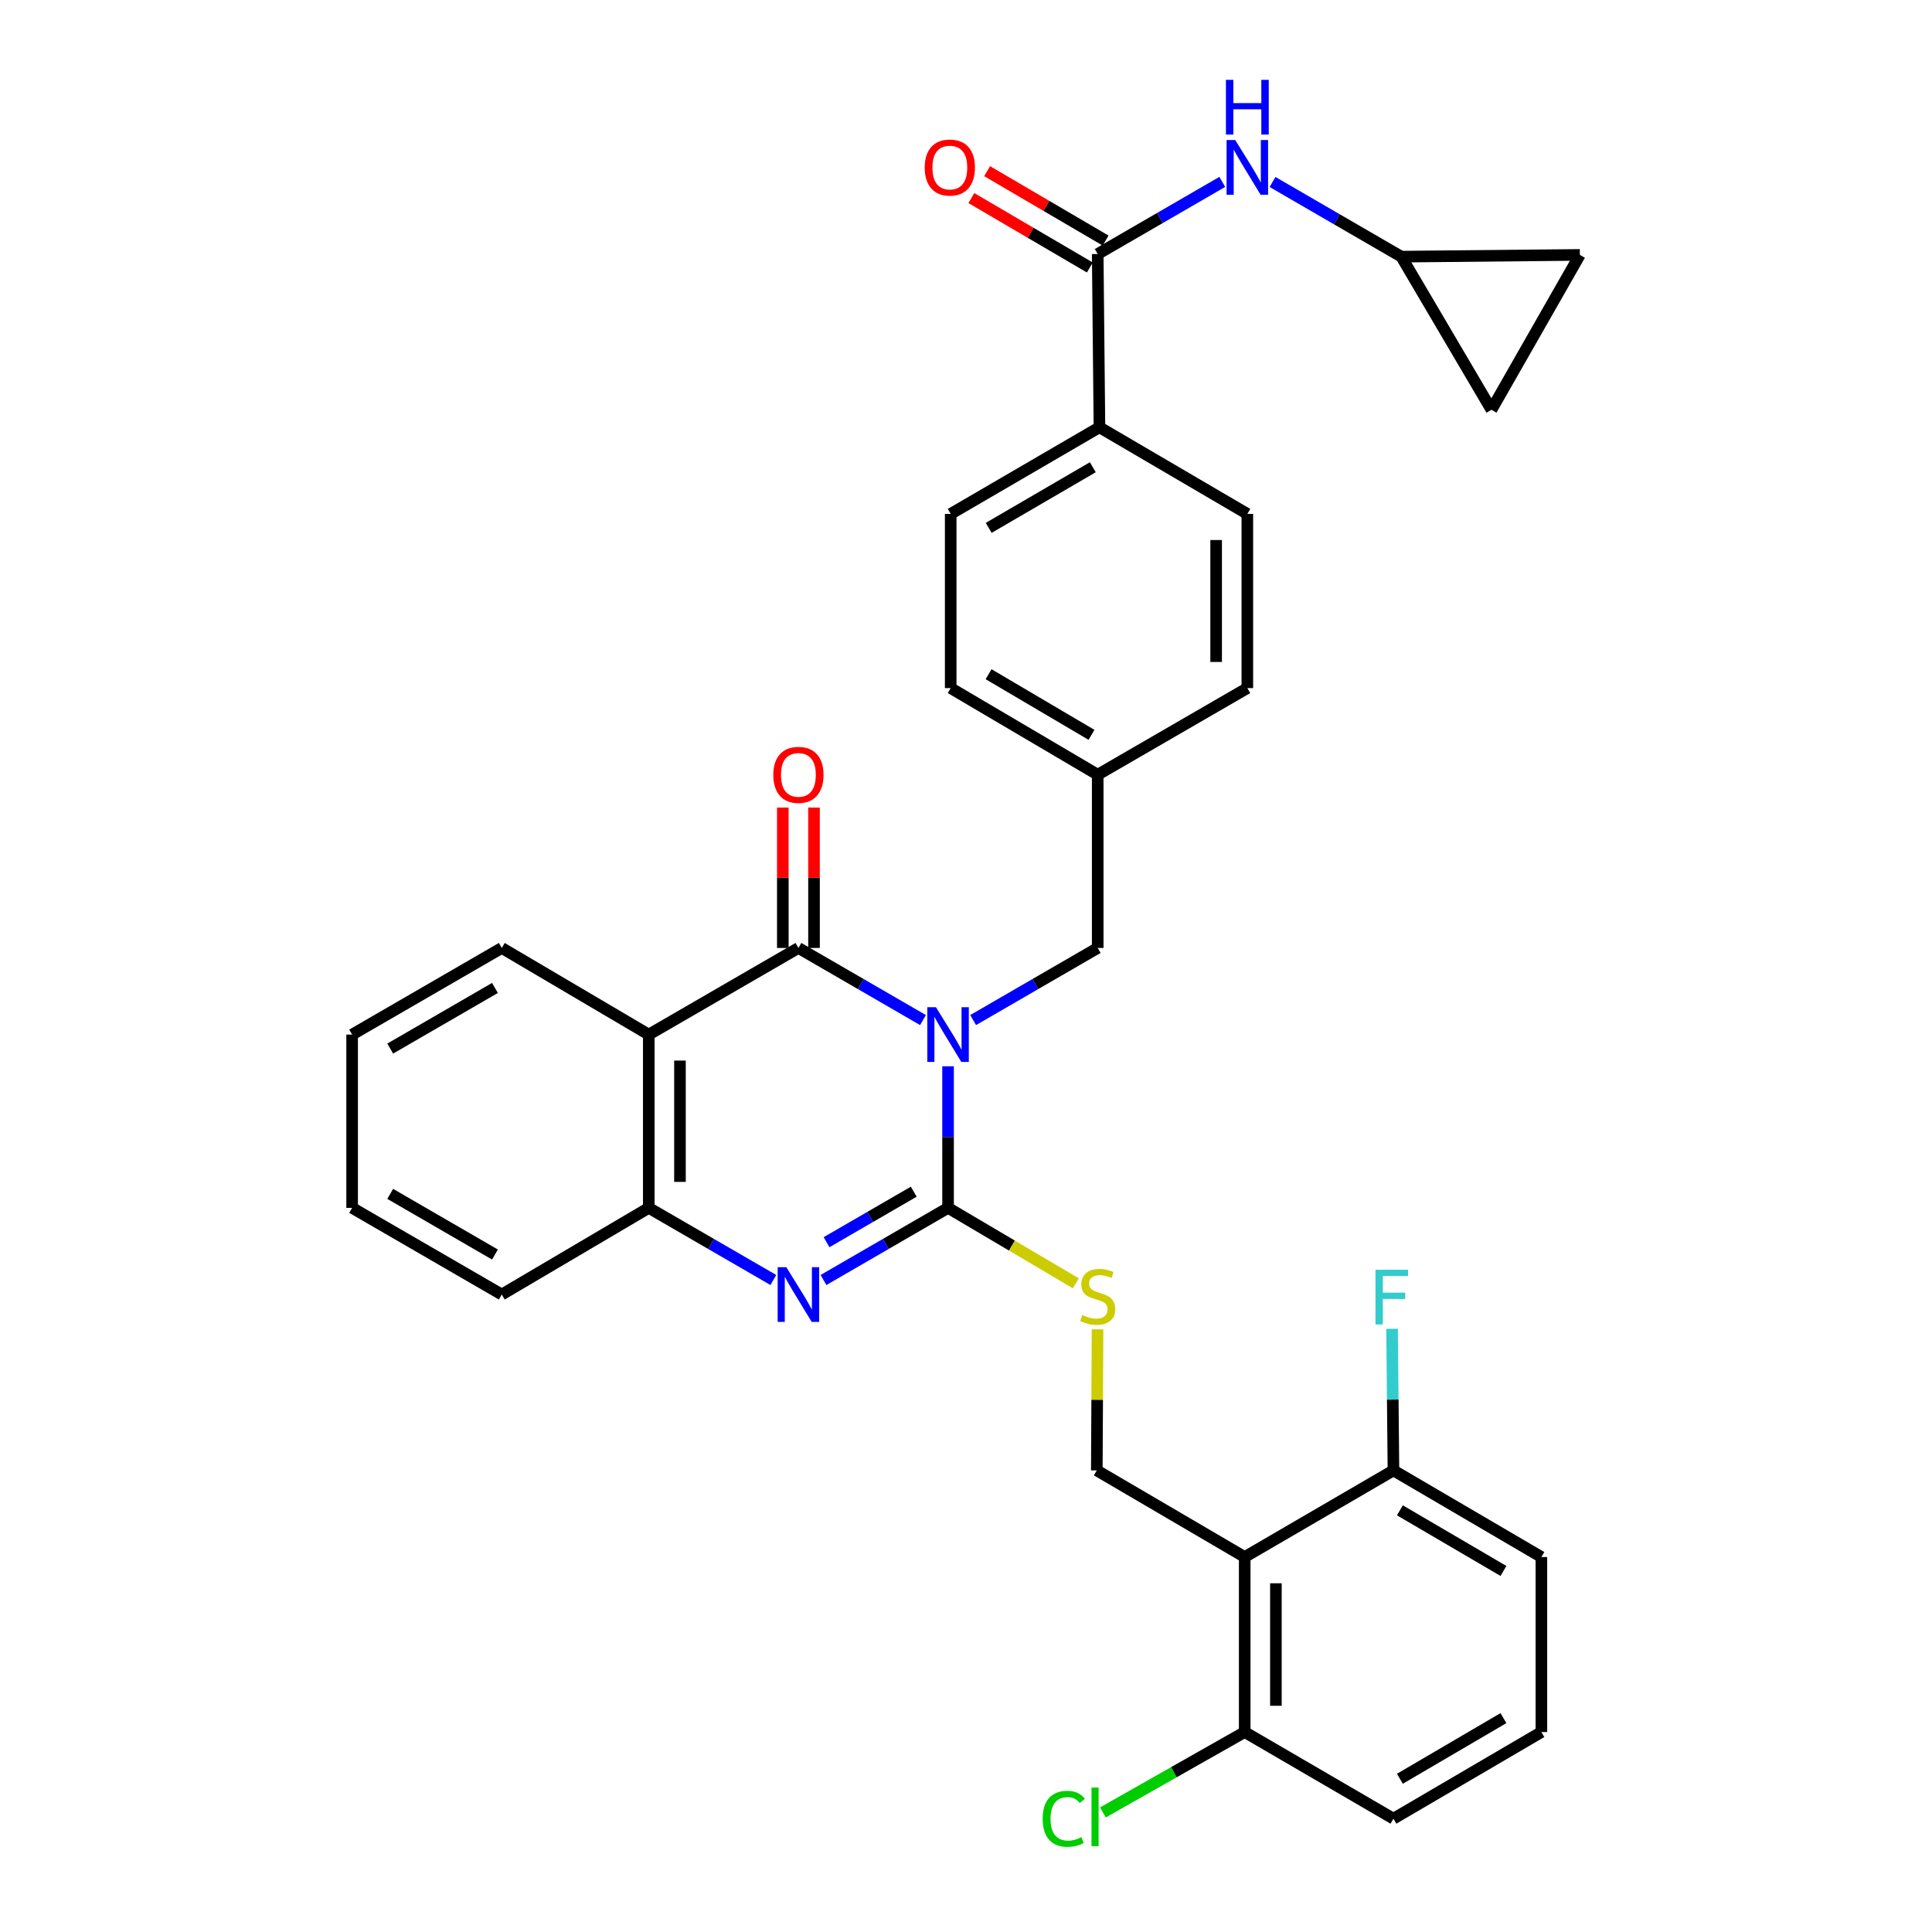 <?xml version='1.0' encoding='iso-8859-1'?>
<svg version='1.1' baseProfile='full'
              xmlns='http://www.w3.org/2000/svg'
                      xmlns:rdkit='http://www.rdkit.org/xml'
                      xmlns:xlink='http://www.w3.org/1999/xlink'
                  xml:space='preserve'
width='1000px' height='1000px' viewBox='0 0 1000 1000'>
<!-- END OF HEADER -->
<rect style='opacity:1.0;fill:#FFFFFF;stroke:none' width='1000' height='1000' x='0' y='0'> </rect>
<path class='bond-0' d='M 490.716,551.904 L 490.716,588.549' style='fill:none;fill-rule:evenodd;stroke:#0000FF;stroke-width:6px;stroke-linecap:butt;stroke-linejoin:miter;stroke-opacity:1' />
<path class='bond-0' d='M 490.716,588.549 L 490.716,625.194' style='fill:none;fill-rule:evenodd;stroke:#000000;stroke-width:6px;stroke-linecap:butt;stroke-linejoin:miter;stroke-opacity:1' />
<path class='bond-1' d='M 477.738,527.989 L 445.499,509.325' style='fill:none;fill-rule:evenodd;stroke:#0000FF;stroke-width:6px;stroke-linecap:butt;stroke-linejoin:miter;stroke-opacity:1' />
<path class='bond-1' d='M 445.499,509.325 L 413.259,490.661' style='fill:none;fill-rule:evenodd;stroke:#000000;stroke-width:6px;stroke-linecap:butt;stroke-linejoin:miter;stroke-opacity:1' />
<path class='bond-10' d='M 503.693,527.989 L 535.933,509.325' style='fill:none;fill-rule:evenodd;stroke:#0000FF;stroke-width:6px;stroke-linecap:butt;stroke-linejoin:miter;stroke-opacity:1' />
<path class='bond-10' d='M 535.933,509.325 L 568.173,490.661' style='fill:none;fill-rule:evenodd;stroke:#000000;stroke-width:6px;stroke-linecap:butt;stroke-linejoin:miter;stroke-opacity:1' />
<path class='bond-2' d='M 490.716,625.194 L 458.476,643.862' style='fill:none;fill-rule:evenodd;stroke:#000000;stroke-width:6px;stroke-linecap:butt;stroke-linejoin:miter;stroke-opacity:1' />
<path class='bond-2' d='M 458.476,643.862 L 426.237,662.53' style='fill:none;fill-rule:evenodd;stroke:#0000FF;stroke-width:6px;stroke-linecap:butt;stroke-linejoin:miter;stroke-opacity:1' />
<path class='bond-2' d='M 472.953,616.822 L 450.386,629.889' style='fill:none;fill-rule:evenodd;stroke:#000000;stroke-width:6px;stroke-linecap:butt;stroke-linejoin:miter;stroke-opacity:1' />
<path class='bond-2' d='M 450.386,629.889 L 427.818,642.957' style='fill:none;fill-rule:evenodd;stroke:#0000FF;stroke-width:6px;stroke-linecap:butt;stroke-linejoin:miter;stroke-opacity:1' />
<path class='bond-7' d='M 490.716,625.194 L 523.78,644.715' style='fill:none;fill-rule:evenodd;stroke:#000000;stroke-width:6px;stroke-linecap:butt;stroke-linejoin:miter;stroke-opacity:1' />
<path class='bond-7' d='M 523.78,644.715 L 556.844,664.235' style='fill:none;fill-rule:evenodd;stroke:#CCCC00;stroke-width:6px;stroke-linecap:butt;stroke-linejoin:miter;stroke-opacity:1' />
<path class='bond-3' d='M 413.259,490.661 L 335.802,535.502' style='fill:none;fill-rule:evenodd;stroke:#000000;stroke-width:6px;stroke-linecap:butt;stroke-linejoin:miter;stroke-opacity:1' />
<path class='bond-12' d='M 421.332,490.661 L 421.332,454.325' style='fill:none;fill-rule:evenodd;stroke:#000000;stroke-width:6px;stroke-linecap:butt;stroke-linejoin:miter;stroke-opacity:1' />
<path class='bond-12' d='M 421.332,454.325 L 421.332,417.988' style='fill:none;fill-rule:evenodd;stroke:#FF0000;stroke-width:6px;stroke-linecap:butt;stroke-linejoin:miter;stroke-opacity:1' />
<path class='bond-12' d='M 405.186,490.661 L 405.186,454.325' style='fill:none;fill-rule:evenodd;stroke:#000000;stroke-width:6px;stroke-linecap:butt;stroke-linejoin:miter;stroke-opacity:1' />
<path class='bond-12' d='M 405.186,454.325 L 405.186,417.988' style='fill:none;fill-rule:evenodd;stroke:#FF0000;stroke-width:6px;stroke-linecap:butt;stroke-linejoin:miter;stroke-opacity:1' />
<path class='bond-33' d='M 400.282,662.53 L 368.042,643.862' style='fill:none;fill-rule:evenodd;stroke:#0000FF;stroke-width:6px;stroke-linecap:butt;stroke-linejoin:miter;stroke-opacity:1' />
<path class='bond-33' d='M 368.042,643.862 L 335.802,625.194' style='fill:none;fill-rule:evenodd;stroke:#000000;stroke-width:6px;stroke-linecap:butt;stroke-linejoin:miter;stroke-opacity:1' />
<path class='bond-4' d='M 335.802,535.502 L 335.802,625.194' style='fill:none;fill-rule:evenodd;stroke:#000000;stroke-width:6px;stroke-linecap:butt;stroke-linejoin:miter;stroke-opacity:1' />
<path class='bond-4' d='M 351.949,548.956 L 351.949,611.74' style='fill:none;fill-rule:evenodd;stroke:#000000;stroke-width:6px;stroke-linecap:butt;stroke-linejoin:miter;stroke-opacity:1' />
<path class='bond-24' d='M 335.802,535.502 L 259.718,490.661' style='fill:none;fill-rule:evenodd;stroke:#000000;stroke-width:6px;stroke-linecap:butt;stroke-linejoin:miter;stroke-opacity:1' />
<path class='bond-27' d='M 335.802,625.194 L 259.718,670.045' style='fill:none;fill-rule:evenodd;stroke:#000000;stroke-width:6px;stroke-linecap:butt;stroke-linejoin:miter;stroke-opacity:1' />
<path class='bond-5' d='M 644.257,805.915 L 567.706,761.082' style='fill:none;fill-rule:evenodd;stroke:#000000;stroke-width:6px;stroke-linecap:butt;stroke-linejoin:miter;stroke-opacity:1' />
<path class='bond-16' d='M 644.257,805.915 L 644.257,896.504' style='fill:none;fill-rule:evenodd;stroke:#000000;stroke-width:6px;stroke-linecap:butt;stroke-linejoin:miter;stroke-opacity:1' />
<path class='bond-16' d='M 660.403,819.503 L 660.403,882.915' style='fill:none;fill-rule:evenodd;stroke:#000000;stroke-width:6px;stroke-linecap:butt;stroke-linejoin:miter;stroke-opacity:1' />
<path class='bond-17' d='M 644.257,805.915 L 721.247,761.082' style='fill:none;fill-rule:evenodd;stroke:#000000;stroke-width:6px;stroke-linecap:butt;stroke-linejoin:miter;stroke-opacity:1' />
<path class='bond-6' d='M 568.173,131.48 L 569.07,221.163' style='fill:none;fill-rule:evenodd;stroke:#000000;stroke-width:6px;stroke-linecap:butt;stroke-linejoin:miter;stroke-opacity:1' />
<path class='bond-8' d='M 568.173,131.48 L 600.408,112.816' style='fill:none;fill-rule:evenodd;stroke:#000000;stroke-width:6px;stroke-linecap:butt;stroke-linejoin:miter;stroke-opacity:1' />
<path class='bond-8' d='M 600.408,112.816 L 632.643,94.152' style='fill:none;fill-rule:evenodd;stroke:#0000FF;stroke-width:6px;stroke-linecap:butt;stroke-linejoin:miter;stroke-opacity:1' />
<path class='bond-18' d='M 572.254,124.514 L 541.592,106.551' style='fill:none;fill-rule:evenodd;stroke:#000000;stroke-width:6px;stroke-linecap:butt;stroke-linejoin:miter;stroke-opacity:1' />
<path class='bond-18' d='M 541.592,106.551 L 510.929,88.588' style='fill:none;fill-rule:evenodd;stroke:#FF0000;stroke-width:6px;stroke-linecap:butt;stroke-linejoin:miter;stroke-opacity:1' />
<path class='bond-18' d='M 564.092,138.446 L 533.43,120.483' style='fill:none;fill-rule:evenodd;stroke:#000000;stroke-width:6px;stroke-linecap:butt;stroke-linejoin:miter;stroke-opacity:1' />
<path class='bond-18' d='M 533.43,120.483 L 502.768,102.52' style='fill:none;fill-rule:evenodd;stroke:#FF0000;stroke-width:6px;stroke-linecap:butt;stroke-linejoin:miter;stroke-opacity:1' />
<path class='bond-9' d='M 568.084,688.058 L 567.895,724.57' style='fill:none;fill-rule:evenodd;stroke:#CCCC00;stroke-width:6px;stroke-linecap:butt;stroke-linejoin:miter;stroke-opacity:1' />
<path class='bond-9' d='M 567.895,724.57 L 567.706,761.082' style='fill:none;fill-rule:evenodd;stroke:#000000;stroke-width:6px;stroke-linecap:butt;stroke-linejoin:miter;stroke-opacity:1' />
<path class='bond-11' d='M 658.664,94.2 L 691.992,113.522' style='fill:none;fill-rule:evenodd;stroke:#0000FF;stroke-width:6px;stroke-linecap:butt;stroke-linejoin:miter;stroke-opacity:1' />
<path class='bond-11' d='M 691.992,113.522 L 725.32,132.844' style='fill:none;fill-rule:evenodd;stroke:#000000;stroke-width:6px;stroke-linecap:butt;stroke-linejoin:miter;stroke-opacity:1' />
<path class='bond-21' d='M 568.173,490.661 L 568.173,400.987' style='fill:none;fill-rule:evenodd;stroke:#000000;stroke-width:6px;stroke-linecap:butt;stroke-linejoin:miter;stroke-opacity:1' />
<path class='bond-14' d='M 725.32,132.844 L 771.982,212.103' style='fill:none;fill-rule:evenodd;stroke:#000000;stroke-width:6px;stroke-linecap:butt;stroke-linejoin:miter;stroke-opacity:1' />
<path class='bond-15' d='M 725.32,132.844 L 817.739,131.938' style='fill:none;fill-rule:evenodd;stroke:#000000;stroke-width:6px;stroke-linecap:butt;stroke-linejoin:miter;stroke-opacity:1' />
<path class='bond-13' d='M 569.07,221.163 L 492.079,265.996' style='fill:none;fill-rule:evenodd;stroke:#000000;stroke-width:6px;stroke-linecap:butt;stroke-linejoin:miter;stroke-opacity:1' />
<path class='bond-13' d='M 565.646,241.841 L 511.753,273.224' style='fill:none;fill-rule:evenodd;stroke:#000000;stroke-width:6px;stroke-linecap:butt;stroke-linejoin:miter;stroke-opacity:1' />
<path class='bond-34' d='M 569.07,221.163 L 645.62,265.996' style='fill:none;fill-rule:evenodd;stroke:#000000;stroke-width:6px;stroke-linecap:butt;stroke-linejoin:miter;stroke-opacity:1' />
<path class='bond-37' d='M 771.982,212.103 L 817.739,131.938' style='fill:none;fill-rule:evenodd;stroke:#000000;stroke-width:6px;stroke-linecap:butt;stroke-linejoin:miter;stroke-opacity:1' />
<path class='bond-23' d='M 644.257,896.504 L 607.562,917.31' style='fill:none;fill-rule:evenodd;stroke:#000000;stroke-width:6px;stroke-linecap:butt;stroke-linejoin:miter;stroke-opacity:1' />
<path class='bond-23' d='M 607.562,917.31 L 570.866,938.116' style='fill:none;fill-rule:evenodd;stroke:#00CC00;stroke-width:6px;stroke-linecap:butt;stroke-linejoin:miter;stroke-opacity:1' />
<path class='bond-29' d='M 644.257,896.504 L 721.247,941.345' style='fill:none;fill-rule:evenodd;stroke:#000000;stroke-width:6px;stroke-linecap:butt;stroke-linejoin:miter;stroke-opacity:1' />
<path class='bond-22' d='M 721.247,761.082 L 720.888,724.433' style='fill:none;fill-rule:evenodd;stroke:#000000;stroke-width:6px;stroke-linecap:butt;stroke-linejoin:miter;stroke-opacity:1' />
<path class='bond-22' d='M 720.888,724.433 L 720.529,687.784' style='fill:none;fill-rule:evenodd;stroke:#33CCCC;stroke-width:6px;stroke-linecap:butt;stroke-linejoin:miter;stroke-opacity:1' />
<path class='bond-30' d='M 721.247,761.082 L 797.825,805.915' style='fill:none;fill-rule:evenodd;stroke:#000000;stroke-width:6px;stroke-linecap:butt;stroke-linejoin:miter;stroke-opacity:1' />
<path class='bond-30' d='M 724.576,781.741 L 778.181,813.124' style='fill:none;fill-rule:evenodd;stroke:#000000;stroke-width:6px;stroke-linecap:butt;stroke-linejoin:miter;stroke-opacity:1' />
<path class='bond-19' d='M 645.62,265.996 L 645.62,356.154' style='fill:none;fill-rule:evenodd;stroke:#000000;stroke-width:6px;stroke-linecap:butt;stroke-linejoin:miter;stroke-opacity:1' />
<path class='bond-19' d='M 629.474,279.519 L 629.474,342.63' style='fill:none;fill-rule:evenodd;stroke:#000000;stroke-width:6px;stroke-linecap:butt;stroke-linejoin:miter;stroke-opacity:1' />
<path class='bond-20' d='M 492.079,265.996 L 492.079,356.154' style='fill:none;fill-rule:evenodd;stroke:#000000;stroke-width:6px;stroke-linecap:butt;stroke-linejoin:miter;stroke-opacity:1' />
<path class='bond-25' d='M 568.173,400.987 L 645.62,356.154' style='fill:none;fill-rule:evenodd;stroke:#000000;stroke-width:6px;stroke-linecap:butt;stroke-linejoin:miter;stroke-opacity:1' />
<path class='bond-26' d='M 568.173,400.987 L 492.079,356.154' style='fill:none;fill-rule:evenodd;stroke:#000000;stroke-width:6px;stroke-linecap:butt;stroke-linejoin:miter;stroke-opacity:1' />
<path class='bond-26' d='M 564.955,380.351 L 511.69,348.968' style='fill:none;fill-rule:evenodd;stroke:#000000;stroke-width:6px;stroke-linecap:butt;stroke-linejoin:miter;stroke-opacity:1' />
<path class='bond-31' d='M 259.718,490.661 L 182.261,535.502' style='fill:none;fill-rule:evenodd;stroke:#000000;stroke-width:6px;stroke-linecap:butt;stroke-linejoin:miter;stroke-opacity:1' />
<path class='bond-31' d='M 256.189,511.36 L 201.969,542.749' style='fill:none;fill-rule:evenodd;stroke:#000000;stroke-width:6px;stroke-linecap:butt;stroke-linejoin:miter;stroke-opacity:1' />
<path class='bond-35' d='M 259.718,670.045 L 182.261,625.194' style='fill:none;fill-rule:evenodd;stroke:#000000;stroke-width:6px;stroke-linecap:butt;stroke-linejoin:miter;stroke-opacity:1' />
<path class='bond-35' d='M 256.19,649.344 L 201.971,617.949' style='fill:none;fill-rule:evenodd;stroke:#000000;stroke-width:6px;stroke-linecap:butt;stroke-linejoin:miter;stroke-opacity:1' />
<path class='bond-28' d='M 797.825,896.504 L 797.825,805.915' style='fill:none;fill-rule:evenodd;stroke:#000000;stroke-width:6px;stroke-linecap:butt;stroke-linejoin:miter;stroke-opacity:1' />
<path class='bond-36' d='M 797.825,896.504 L 721.247,941.345' style='fill:none;fill-rule:evenodd;stroke:#000000;stroke-width:6px;stroke-linecap:butt;stroke-linejoin:miter;stroke-opacity:1' />
<path class='bond-36' d='M 778.18,889.297 L 724.575,920.686' style='fill:none;fill-rule:evenodd;stroke:#000000;stroke-width:6px;stroke-linecap:butt;stroke-linejoin:miter;stroke-opacity:1' />
<path class='bond-32' d='M 182.261,535.502 L 182.261,625.194' style='fill:none;fill-rule:evenodd;stroke:#000000;stroke-width:6px;stroke-linecap:butt;stroke-linejoin:miter;stroke-opacity:1' />
<path  class='atom-0' d='M 484.456 521.342
L 493.736 536.342
Q 494.656 537.822, 496.136 540.502
Q 497.616 543.182, 497.696 543.342
L 497.696 521.342
L 501.456 521.342
L 501.456 549.662
L 497.576 549.662
L 487.616 533.262
Q 486.456 531.342, 485.216 529.142
Q 484.016 526.942, 483.656 526.262
L 483.656 549.662
L 479.976 549.662
L 479.976 521.342
L 484.456 521.342
' fill='#0000FF'/>
<path  class='atom-3' d='M 406.999 655.885
L 416.279 670.885
Q 417.199 672.365, 418.679 675.045
Q 420.159 677.725, 420.239 677.885
L 420.239 655.885
L 423.999 655.885
L 423.999 684.205
L 420.119 684.205
L 410.159 667.805
Q 408.999 665.885, 407.759 663.685
Q 406.559 661.485, 406.199 660.805
L 406.199 684.205
L 402.519 684.205
L 402.519 655.885
L 406.999 655.885
' fill='#0000FF'/>
<path  class='atom-8' d='M 560.173 680.644
Q 560.493 680.764, 561.813 681.324
Q 563.133 681.884, 564.573 682.244
Q 566.053 682.564, 567.493 682.564
Q 570.173 682.564, 571.733 681.284
Q 573.293 679.964, 573.293 677.684
Q 573.293 676.124, 572.493 675.164
Q 571.733 674.204, 570.533 673.684
Q 569.333 673.164, 567.333 672.564
Q 564.813 671.804, 563.293 671.084
Q 561.813 670.364, 560.733 668.844
Q 559.693 667.324, 559.693 664.764
Q 559.693 661.204, 562.093 659.004
Q 564.533 656.804, 569.333 656.804
Q 572.613 656.804, 576.333 658.364
L 575.413 661.444
Q 572.013 660.044, 569.453 660.044
Q 566.693 660.044, 565.173 661.204
Q 563.653 662.324, 563.693 664.284
Q 563.693 665.804, 564.453 666.724
Q 565.253 667.644, 566.373 668.164
Q 567.533 668.684, 569.453 669.284
Q 572.013 670.084, 573.533 670.884
Q 575.053 671.684, 576.133 673.324
Q 577.253 674.924, 577.253 677.684
Q 577.253 681.604, 574.613 683.724
Q 572.013 685.804, 567.653 685.804
Q 565.133 685.804, 563.213 685.244
Q 561.333 684.724, 559.093 683.804
L 560.173 680.644
' fill='#CCCC00'/>
<path  class='atom-9' d='M 639.36 72.479
L 648.64 87.479
Q 649.56 88.959, 651.04 91.639
Q 652.52 94.319, 652.6 94.479
L 652.6 72.479
L 656.36 72.479
L 656.36 100.799
L 652.48 100.799
L 642.52 84.399
Q 641.36 82.479, 640.12 80.279
Q 638.92 78.079, 638.56 77.399
L 638.56 100.799
L 634.88 100.799
L 634.88 72.479
L 639.36 72.479
' fill='#0000FF'/>
<path  class='atom-9' d='M 634.54 41.327
L 638.38 41.327
L 638.38 53.367
L 652.86 53.367
L 652.86 41.327
L 656.7 41.327
L 656.7 69.647
L 652.86 69.647
L 652.86 56.567
L 638.38 56.567
L 638.38 69.647
L 634.54 69.647
L 634.54 41.327
' fill='#0000FF'/>
<path  class='atom-13' d='M 400.259 401.067
Q 400.259 394.267, 403.619 390.467
Q 406.979 386.667, 413.259 386.667
Q 419.539 386.667, 422.899 390.467
Q 426.259 394.267, 426.259 401.067
Q 426.259 407.947, 422.859 411.867
Q 419.459 415.747, 413.259 415.747
Q 407.019 415.747, 403.619 411.867
Q 400.259 407.987, 400.259 401.067
M 413.259 412.547
Q 417.579 412.547, 419.899 409.667
Q 422.259 406.747, 422.259 401.067
Q 422.259 395.507, 419.899 392.707
Q 417.579 389.867, 413.259 389.867
Q 408.939 389.867, 406.579 392.667
Q 404.259 395.467, 404.259 401.067
Q 404.259 406.787, 406.579 409.667
Q 408.939 412.547, 413.259 412.547
' fill='#FF0000'/>
<path  class='atom-19' d='M 478.631 86.719
Q 478.631 79.919, 481.991 76.119
Q 485.351 72.319, 491.631 72.319
Q 497.911 72.319, 501.271 76.119
Q 504.631 79.919, 504.631 86.719
Q 504.631 93.599, 501.231 97.519
Q 497.831 101.399, 491.631 101.399
Q 485.391 101.399, 481.991 97.519
Q 478.631 93.639, 478.631 86.719
M 491.631 98.199
Q 495.951 98.199, 498.271 95.319
Q 500.631 92.399, 500.631 86.719
Q 500.631 81.159, 498.271 78.359
Q 495.951 75.519, 491.631 75.519
Q 487.311 75.519, 484.951 78.319
Q 482.631 81.119, 482.631 86.719
Q 482.631 92.439, 484.951 95.319
Q 487.311 98.199, 491.631 98.199
' fill='#FF0000'/>
<path  class='atom-23' d='M 711.948 657.221
L 728.788 657.221
L 728.788 660.461
L 715.748 660.461
L 715.748 669.061
L 727.348 669.061
L 727.348 672.341
L 715.748 672.341
L 715.748 685.541
L 711.948 685.541
L 711.948 657.221
' fill='#33CCCC'/>
<path  class='atom-24' d='M 539.68 941.401
Q 539.68 934.361, 542.96 930.681
Q 546.28 926.961, 552.56 926.961
Q 558.4 926.961, 561.52 931.081
L 558.88 933.241
Q 556.6 930.241, 552.56 930.241
Q 548.28 930.241, 546 933.121
Q 543.76 935.961, 543.76 941.401
Q 543.76 947.001, 546.08 949.881
Q 548.44 952.761, 553 952.761
Q 556.12 952.761, 559.76 950.881
L 560.88 953.881
Q 559.4 954.841, 557.16 955.401
Q 554.92 955.961, 552.44 955.961
Q 546.28 955.961, 542.96 952.201
Q 539.68 948.441, 539.68 941.401
' fill='#00CC00'/>
<path  class='atom-24' d='M 564.96 925.241
L 568.64 925.241
L 568.64 955.601
L 564.96 955.601
L 564.96 925.241
' fill='#00CC00'/>
</svg>
